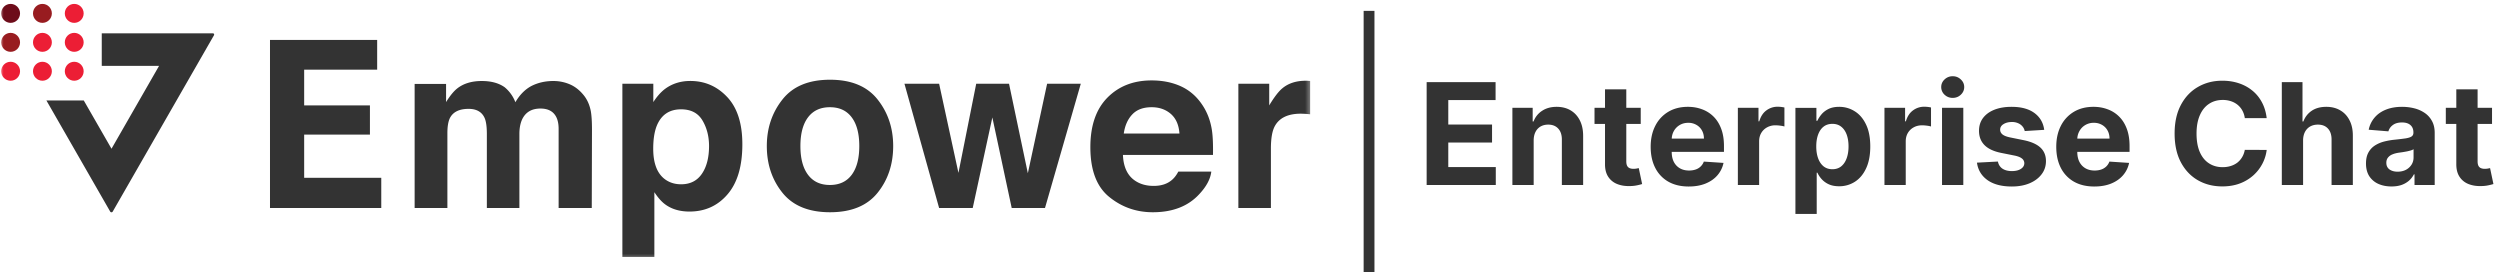 <svg width="340" height="37" fill="none" xmlns="http://www.w3.org/2000/svg"><g clip-path="url(#a)"><mask id="b" style="mask-type:luminance" maskUnits="userSpaceOnUse" x="0" y="0" width="179" height="36"><path d="M178.482 0H0v35.52h178.482V0z" fill="#fff"/></mask><g mask="url(#b)"><path d="M51.295 9.478h-9.928v4.855h8.943v3.97h-8.943v5.875h10.486v4.113H36.719V5.428h14.576v4.05zM77.442 11.447c.719.293 1.376.798 1.958 1.521.471.592.793 1.315.954 2.169.1.567.155 1.402.155 2.498l-.03 10.656h-4.506V17.523c0-.642-.105-1.165-.31-1.583-.39-.785-1.11-1.177-2.157-1.177-1.214 0-2.05.505-2.516 1.52-.235.536-.353 1.184-.353 1.938v10.07h-4.425v-10.07c0-1.003-.105-1.732-.31-2.187-.372-.816-1.097-1.228-2.175-1.228-1.258 0-2.1.412-2.528 1.228-.236.467-.354 1.159-.354 2.081v10.177H56.39V11.415h4.276v2.468c.546-.879 1.06-1.502 1.544-1.876.855-.66 1.958-.99 3.315-.99 1.283 0 2.324.286 3.117.853a4.952 4.952 0 0 1 1.45 2.032c.577-.991 1.29-1.72 2.145-2.188.905-.467 1.915-.697 3.024-.697a5.624 5.624 0 0 1 2.182.43zM95.531 16.377c-.595-1.004-1.567-1.508-2.906-1.508-1.611 0-2.714.76-3.322 2.28-.31.804-.465 1.832-.465 3.073 0 1.962.52 3.346 1.575 4.144.626.467 1.363.697 2.212.697 1.24 0 2.181-.473 2.832-1.427.65-.953.973-2.218.973-3.8-.006-1.303-.304-2.456-.899-3.46zm3.372-3.178c1.369 1.458 2.057 3.595 2.057 6.418 0 2.979-.669 5.247-2.014 6.811-1.338 1.564-3.067 2.343-5.175 2.343-1.344 0-2.46-.336-3.352-1.01-.49-.373-.96-.915-1.426-1.626v8.812h-4.35V11.385h4.208v2.499c.477-.735.985-1.315 1.524-1.739.986-.754 2.15-1.134 3.508-1.134 1.977 0 3.65.73 5.02 2.188zM115.828 23.78c.688-.922 1.035-2.225 1.035-3.92 0-1.695-.347-2.997-1.035-3.907-.688-.916-1.674-1.371-2.963-1.371-1.289 0-2.274.455-2.968 1.37-.694.91-1.041 2.22-1.041 3.908 0 1.695.347 2.998 1.041 3.92.694.916 1.679 1.377 2.968 1.377s2.275-.461 2.963-1.377zm3.52 2.443c-1.419 1.763-3.576 2.642-6.464 2.642-2.888 0-5.045-.879-6.464-2.642-1.419-1.764-2.132-3.883-2.132-6.363 0-2.436.713-4.549 2.132-6.337 1.419-1.789 3.57-2.68 6.464-2.68 2.888 0 5.045.891 6.464 2.68 1.419 1.788 2.125 3.9 2.125 6.337 0 2.48-.706 4.599-2.125 6.363zM132.765 11.385h4.462l2.56 12.177 2.621-12.177h4.58l-4.871 16.907h-4.524l-2.634-12.32-2.671 12.32h-4.568l-4.716-16.907h4.716l2.628 12.127 2.417-12.127zM154.004 15.548c-.62.642-1.011 1.514-1.172 2.617h7.573c-.081-1.171-.471-2.062-1.172-2.673-.7-.605-1.567-.91-2.608-.91-1.129 0-2.002.318-2.621.966zm6.575-3.82c1.171.53 2.144 1.365 2.907 2.499.687 1.003 1.133 2.168 1.337 3.496.118.779.168 1.894.143 3.352H152.72c.068 1.695.657 2.886 1.761 3.571.668.424 1.48.636 2.422.636 1.004 0 1.817-.256 2.442-.78.342-.28.645-.666.905-1.165h4.487c-.118 1.004-.663 2.026-1.63 3.06-1.505 1.645-3.613 2.468-6.327 2.468-2.237 0-4.214-.692-5.925-2.082-1.71-1.383-2.566-3.639-2.566-6.767 0-2.929.775-5.172 2.318-6.736 1.544-1.564 3.551-2.343 6.011-2.343 1.469 0 2.789.261 3.961.79zM177.801 10.986c.056.007.179.013.378.025v4.53a14.356 14.356 0 0 0-1.264-.08c-1.766 0-2.957.58-3.564 1.738-.341.655-.507 1.658-.507 3.01v8.083h-4.426V11.385h4.196v2.948c.682-1.128 1.27-1.895 1.772-2.312.824-.692 1.89-1.04 3.21-1.04.075 0 .149 0 .205.005zM13.839 4.53v4.425h7.796l-6.47 11.273-3.774-6.568H6.309l8.676 15.111a.198.198 0 0 0 .347 0l13.77-23.979a.174.174 0 0 0-.148-.261H13.839z" fill="#333"/><path d="M5.77 7.048c.708 0 1.283-.578 1.283-1.29 0-.712-.575-1.29-1.283-1.29-.709 0-1.283.578-1.283 1.29 0 .712.574 1.29 1.283 1.29zM10.095 7.048c.709 0 1.283-.578 1.283-1.29 0-.712-.574-1.29-1.283-1.29-.708 0-1.282.578-1.282 1.29 0 .712.574 1.29 1.282 1.29z" fill="#EC1E35"/><path d="M1.444 7.048c.709 0 1.283-.578 1.283-1.29 0-.712-.574-1.29-1.283-1.29-.708 0-1.283.578-1.283 1.29 0 .712.575 1.29 1.283 1.29z" fill="#981C20"/><path d="M5.77 10.98c.708 0 1.283-.578 1.283-1.29 0-.712-.575-1.29-1.283-1.29-.709 0-1.283.578-1.283 1.29 0 .713.574 1.29 1.283 1.29zM10.095 10.98c.709 0 1.283-.578 1.283-1.29 0-.712-.574-1.29-1.283-1.29-.708 0-1.282.578-1.282 1.29 0 .713.574 1.29 1.282 1.29zM1.444 10.98c.709 0 1.283-.578 1.283-1.29 0-.712-.574-1.29-1.283-1.29-.708 0-1.283.578-1.283 1.29 0 .713.575 1.29 1.283 1.29z" fill="#EC1E35"/><path d="M5.77 3.11c.708 0 1.283-.578 1.283-1.29 0-.713-.575-1.29-1.283-1.29-.709 0-1.283.577-1.283 1.29 0 .712.574 1.29 1.283 1.29z" fill="#981C20"/><path d="M10.095 3.11c.709 0 1.283-.578 1.283-1.29 0-.713-.574-1.29-1.283-1.29-.708 0-1.282.577-1.282 1.29 0 .712.574 1.29 1.282 1.29z" fill="#EC1E35"/><path d="M1.444 3.11c.709 0 1.283-.578 1.283-1.29 0-.713-.574-1.29-1.283-1.29C.736.53.161 1.107.161 1.82c0 .712.575 1.29 1.283 1.29z" fill="#6D0C1A"/></g><path d="M185.455 37V1.48h1.471V37h-1.471zM194.024 25.16V11.167h9.375v2.44h-6.433v3.334h5.952v2.439h-5.952v3.34h6.461v2.44h-9.403zm14.555-6.067v6.067h-2.894V14.665h2.759v1.852h.122a2.919 2.919 0 0 1 1.163-1.448c.543-.36 1.202-.54 1.976-.54.724 0 1.357.16 1.896.478.539.319.958.774 1.257 1.367.299.587.449 1.289.449 2.104v6.682h-2.895v-6.163c.004-.642-.159-1.143-.489-1.503-.331-.364-.786-.546-1.366-.546-.39 0-.734.084-1.033.252a1.757 1.757 0 0 0-.693.738c-.164.319-.248.704-.252 1.155zm14.56-4.428v2.187h-6.285v-2.187h6.285zm-4.858-2.514h2.894v9.784c0 .269.041.478.122.629a.686.686 0 0 0 .34.307c.15.06.323.089.517.089.135 0 .272-.011.408-.034.135-.028.24-.048.312-.062l.456 2.166a8.194 8.194 0 0 1-.612.157 4.865 4.865 0 0 1-.959.116c-.697.028-1.308-.066-1.833-.28a2.568 2.568 0 0 1-1.218-.997c-.29-.451-.432-1.02-.427-1.708V12.15zm11.388 13.214c-1.074 0-1.997-.219-2.773-.656a4.48 4.48 0 0 1-1.779-1.872c-.417-.81-.626-1.77-.626-2.876 0-1.08.209-2.027.626-2.843a4.626 4.626 0 0 1 1.759-1.906c.761-.455 1.654-.683 2.677-.683.689 0 1.331.111 1.924.335a4.279 4.279 0 0 1 1.563.99c.447.442.796.998 1.045 1.668.25.664.374 1.443.374 2.336v.8h-8.812v-1.804h6.087c0-.42-.089-.79-.271-1.114a1.95 1.95 0 0 0-.755-.758 2.134 2.134 0 0 0-1.106-.28c-.441 0-.831.102-1.169.307-.336.2-.599.471-.789.813-.19.337-.287.713-.291 1.127v1.715c0 .52.094.968.284 1.346.195.378.469.67.822.875.354.205.773.307 1.257.307.323 0 .617-.045.883-.136a1.769 1.769 0 0 0 1.122-1.08l2.677.178a3.678 3.678 0 0 1-.836 1.694c-.416.479-.955.852-1.617 1.12-.657.265-1.415.397-2.276.397zm6.68-.205V14.665h2.805v1.832h.109c.191-.652.509-1.144.958-1.476a2.513 2.513 0 0 1 1.55-.506 4.364 4.364 0 0 1 .91.103V17.2a3.781 3.781 0 0 0-.564-.11 5.045 5.045 0 0 0-.66-.047 2.3 2.3 0 0 0-1.14.28 2.066 2.066 0 0 0-.789.765c-.19.328-.286.707-.286 1.135v5.937h-2.893zm7.828 3.936v-14.43h2.854v1.762h.13c.126-.282.31-.57.55-.86.245-.297.561-.543.951-.739.395-.2.883-.3 1.468-.3.761 0 1.463.2 2.106.601.643.396 1.158.995 1.542 1.797.386.797.579 1.797.579 3 0 1.17-.189 2.159-.565 2.965-.371.801-.879 1.41-1.522 1.824a3.89 3.89 0 0 1-2.146.615c-.563 0-1.041-.094-1.435-.28a2.964 2.964 0 0 1-.957-.704 3.54 3.54 0 0 1-.571-.868h-.088v5.617h-2.896zm2.834-9.183c0 .624.087 1.168.259 1.633.172.464.421.826.746 1.086.327.255.723.383 1.189.383.471 0 .87-.13 1.197-.39.325-.264.572-.628.74-1.093.172-.47.258-1.009.258-1.62 0-.605-.084-1.138-.25-1.598-.168-.46-.415-.82-.742-1.08-.325-.26-.727-.39-1.203-.39-.471 0-.87.126-1.195.377-.322.25-.568.606-.74 1.066-.172.46-.259 1.002-.259 1.626zm9.275 5.247V14.665h2.806v1.832h.109c.19-.652.509-1.144.958-1.476a2.511 2.511 0 0 1 1.55-.506c.144 0 .3.01.468.027.168.019.315.044.441.076V17.2a3.738 3.738 0 0 0-.563-.11 5.057 5.057 0 0 0-.66-.047c-.425 0-.806.094-1.14.28a2.052 2.052 0 0 0-.789.765c-.19.328-.286.707-.286 1.135v5.937h-2.894zm7.829 0V14.665h2.895V25.16h-2.895zm1.454-11.847c-.429 0-.799-.144-1.108-.43a1.4 1.4 0 0 1-.455-1.046c0-.4.152-.745.455-1.032a1.56 1.56 0 0 1 1.108-.437c.43 0 .798.146 1.101.437.308.287.463.631.463 1.032 0 .405-.155.754-.463 1.045-.303.287-.671.43-1.101.43zm12.444 4.345-2.651.164a1.372 1.372 0 0 0-.292-.615 1.56 1.56 0 0 0-.591-.444 1.996 1.996 0 0 0-.863-.17c-.449 0-.827.095-1.135.286-.307.187-.462.438-.462.752 0 .25.1.462.299.635.2.173.542.312 1.026.417l1.89.383c1.014.21 1.77.546 2.269 1.01.498.465.747 1.076.747 1.832 0 .688-.202 1.291-.604 1.81-.399.52-.948.925-1.645 1.217-.694.287-1.493.43-2.398.43-1.382 0-2.483-.29-3.303-.868-.815-.583-1.294-1.375-1.434-2.377l2.847-.15c.087.423.294.746.626.97.331.218.755.327 1.27.327.508 0 .915-.097 1.223-.293.313-.2.471-.458.475-.772a.804.804 0 0 0-.332-.65c-.217-.173-.552-.305-1.006-.396l-1.807-.362c-1.019-.205-1.778-.56-2.276-1.066-.494-.505-.741-1.15-.741-1.933 0-.675.181-1.255.544-1.743.367-.487.88-.863 1.543-1.127.665-.264 1.444-.396 2.337-.396 1.317 0 2.355.28 3.112.84.76.56 1.205 1.323 1.332 2.29zm6.816 7.707c-1.073 0-1.998-.219-2.772-.656a4.485 4.485 0 0 1-1.781-1.872c-.416-.81-.624-1.77-.624-2.876 0-1.08.208-2.027.624-2.843a4.638 4.638 0 0 1 1.761-1.906c.761-.455 1.653-.683 2.677-.683.689 0 1.329.111 1.922.335a4.254 4.254 0 0 1 1.563.99c.449.442.798.998 1.047 1.668.249.664.374 1.443.374 2.336v.8h-8.814v-1.804h6.089c0-.42-.091-.79-.272-1.114a1.955 1.955 0 0 0-.754-.758 2.146 2.146 0 0 0-1.108-.28 2.22 2.22 0 0 0-1.169.307c-.335.2-.597.471-.787.813a2.293 2.293 0 0 0-.293 1.127v1.715c0 .52.096.968.286 1.346.194.378.469.67.822.875.354.205.772.307 1.257.307.321 0 .616-.045.883-.136a1.83 1.83 0 0 0 .686-.41c.19-.183.336-.406.436-.67l2.676.178a3.686 3.686 0 0 1-.835 1.694c-.418.479-.956.852-1.617 1.12-.657.265-1.416.397-2.277.397zm23.441-9.299h-2.976a2.943 2.943 0 0 0-.333-1.031 2.625 2.625 0 0 0-.646-.78 2.82 2.82 0 0 0-.91-.491 3.467 3.467 0 0 0-1.108-.171c-.72 0-1.347.18-1.883.54-.534.355-.948.874-1.242 1.557-.294.679-.443 1.504-.443 2.474 0 .997.149 1.835.443 2.514.299.679.715 1.191 1.25 1.537.534.346 1.152.52 1.854.52.395 0 .76-.053 1.095-.158.339-.104.641-.257.904-.457.262-.205.48-.454.652-.745.177-.292.299-.624.367-.998l2.976.014a5.458 5.458 0 0 1-.577 1.859 5.6 5.6 0 0 1-1.231 1.591 5.784 5.784 0 0 1-1.834 1.107c-.708.269-1.507.403-2.399.403-1.241 0-2.35-.282-3.329-.847-.975-.565-1.744-1.382-2.311-2.453-.561-1.07-.842-2.366-.842-3.887 0-1.526.286-2.824.857-3.895.569-1.07 1.345-1.886 2.322-2.446.979-.565 2.08-.847 3.303-.847.807 0 1.554.114 2.242.342.693.227 1.307.56 1.841.997.536.433.97.963 1.306 1.592.34.629.556 1.348.652 2.16zm4.949 3.027v6.067h-2.893V11.167h2.813v5.35h.122a2.965 2.965 0 0 1 1.14-1.455c.526-.355 1.185-.533 1.979-.533.724 0 1.357.16 1.895.478.543.314.964.768 1.263 1.36.305.587.454 1.291.449 2.111v6.682h-2.894v-6.163c.005-.647-.159-1.15-.49-1.51-.325-.36-.783-.54-1.371-.54-.395 0-.744.085-1.047.253a1.786 1.786 0 0 0-.706.738c-.168.319-.255.704-.26 1.155zm12.023 6.265c-.667 0-1.26-.116-1.781-.348a2.872 2.872 0 0 1-1.237-1.046c-.298-.464-.449-1.043-.449-1.735 0-.583.108-1.073.32-1.469.213-.396.503-.715.87-.957a4.22 4.22 0 0 1 1.251-.546 9.47 9.47 0 0 1 1.48-.26 36.975 36.975 0 0 0 1.468-.177c.372-.06.642-.146.809-.26.168-.114.251-.282.251-.506v-.04c0-.433-.136-.768-.408-1.005-.266-.237-.648-.355-1.141-.355-.521 0-.936.116-1.243.348a1.594 1.594 0 0 0-.611.861l-2.678-.219a3.682 3.682 0 0 1 .801-1.653c.399-.47.914-.829 1.543-1.08.634-.255 1.368-.382 2.201-.382.58 0 1.135.068 1.665.205a4.363 4.363 0 0 1 1.421.635c.416.287.744.656.984 1.107.242.447.361.982.361 1.606v7.078h-2.745v-1.455h-.081a2.983 2.983 0 0 1-.673.868 3.11 3.11 0 0 1-1.012.58c-.395.137-.85.205-1.366.205zm.828-2.009c.426 0 .802-.084 1.128-.252a1.99 1.99 0 0 0 .768-.697c.186-.292.278-.622.278-.99v-1.115c-.09.06-.215.114-.374.164a6.792 6.792 0 0 1-.522.13c-.194.037-.39.07-.584.103l-.53.075c-.34.05-.638.13-.891.239a1.43 1.43 0 0 0-.591.444c-.14.182-.211.41-.211.683 0 .397.143.7.428.909.29.205.657.307 1.101.307zm12.845-8.684v2.187h-6.285v-2.187h6.285zm-4.857-2.514h2.894v9.784c0 .269.041.478.122.629a.682.682 0 0 0 .34.307c.15.06.322.089.517.089.135 0 .272-.011.407-.034l.312-.062.457 2.166a8.114 8.114 0 0 1-.613.157 4.854 4.854 0 0 1-.958.116c-.698.028-1.308-.066-1.834-.28a2.563 2.563 0 0 1-1.216-.997c-.29-.451-.432-1.02-.428-1.708V12.15z" fill="#333"/></g><defs><clipPath id="a"><path fill="#fff" d="M0 0h340v37H0z"/></clipPath></defs></svg>